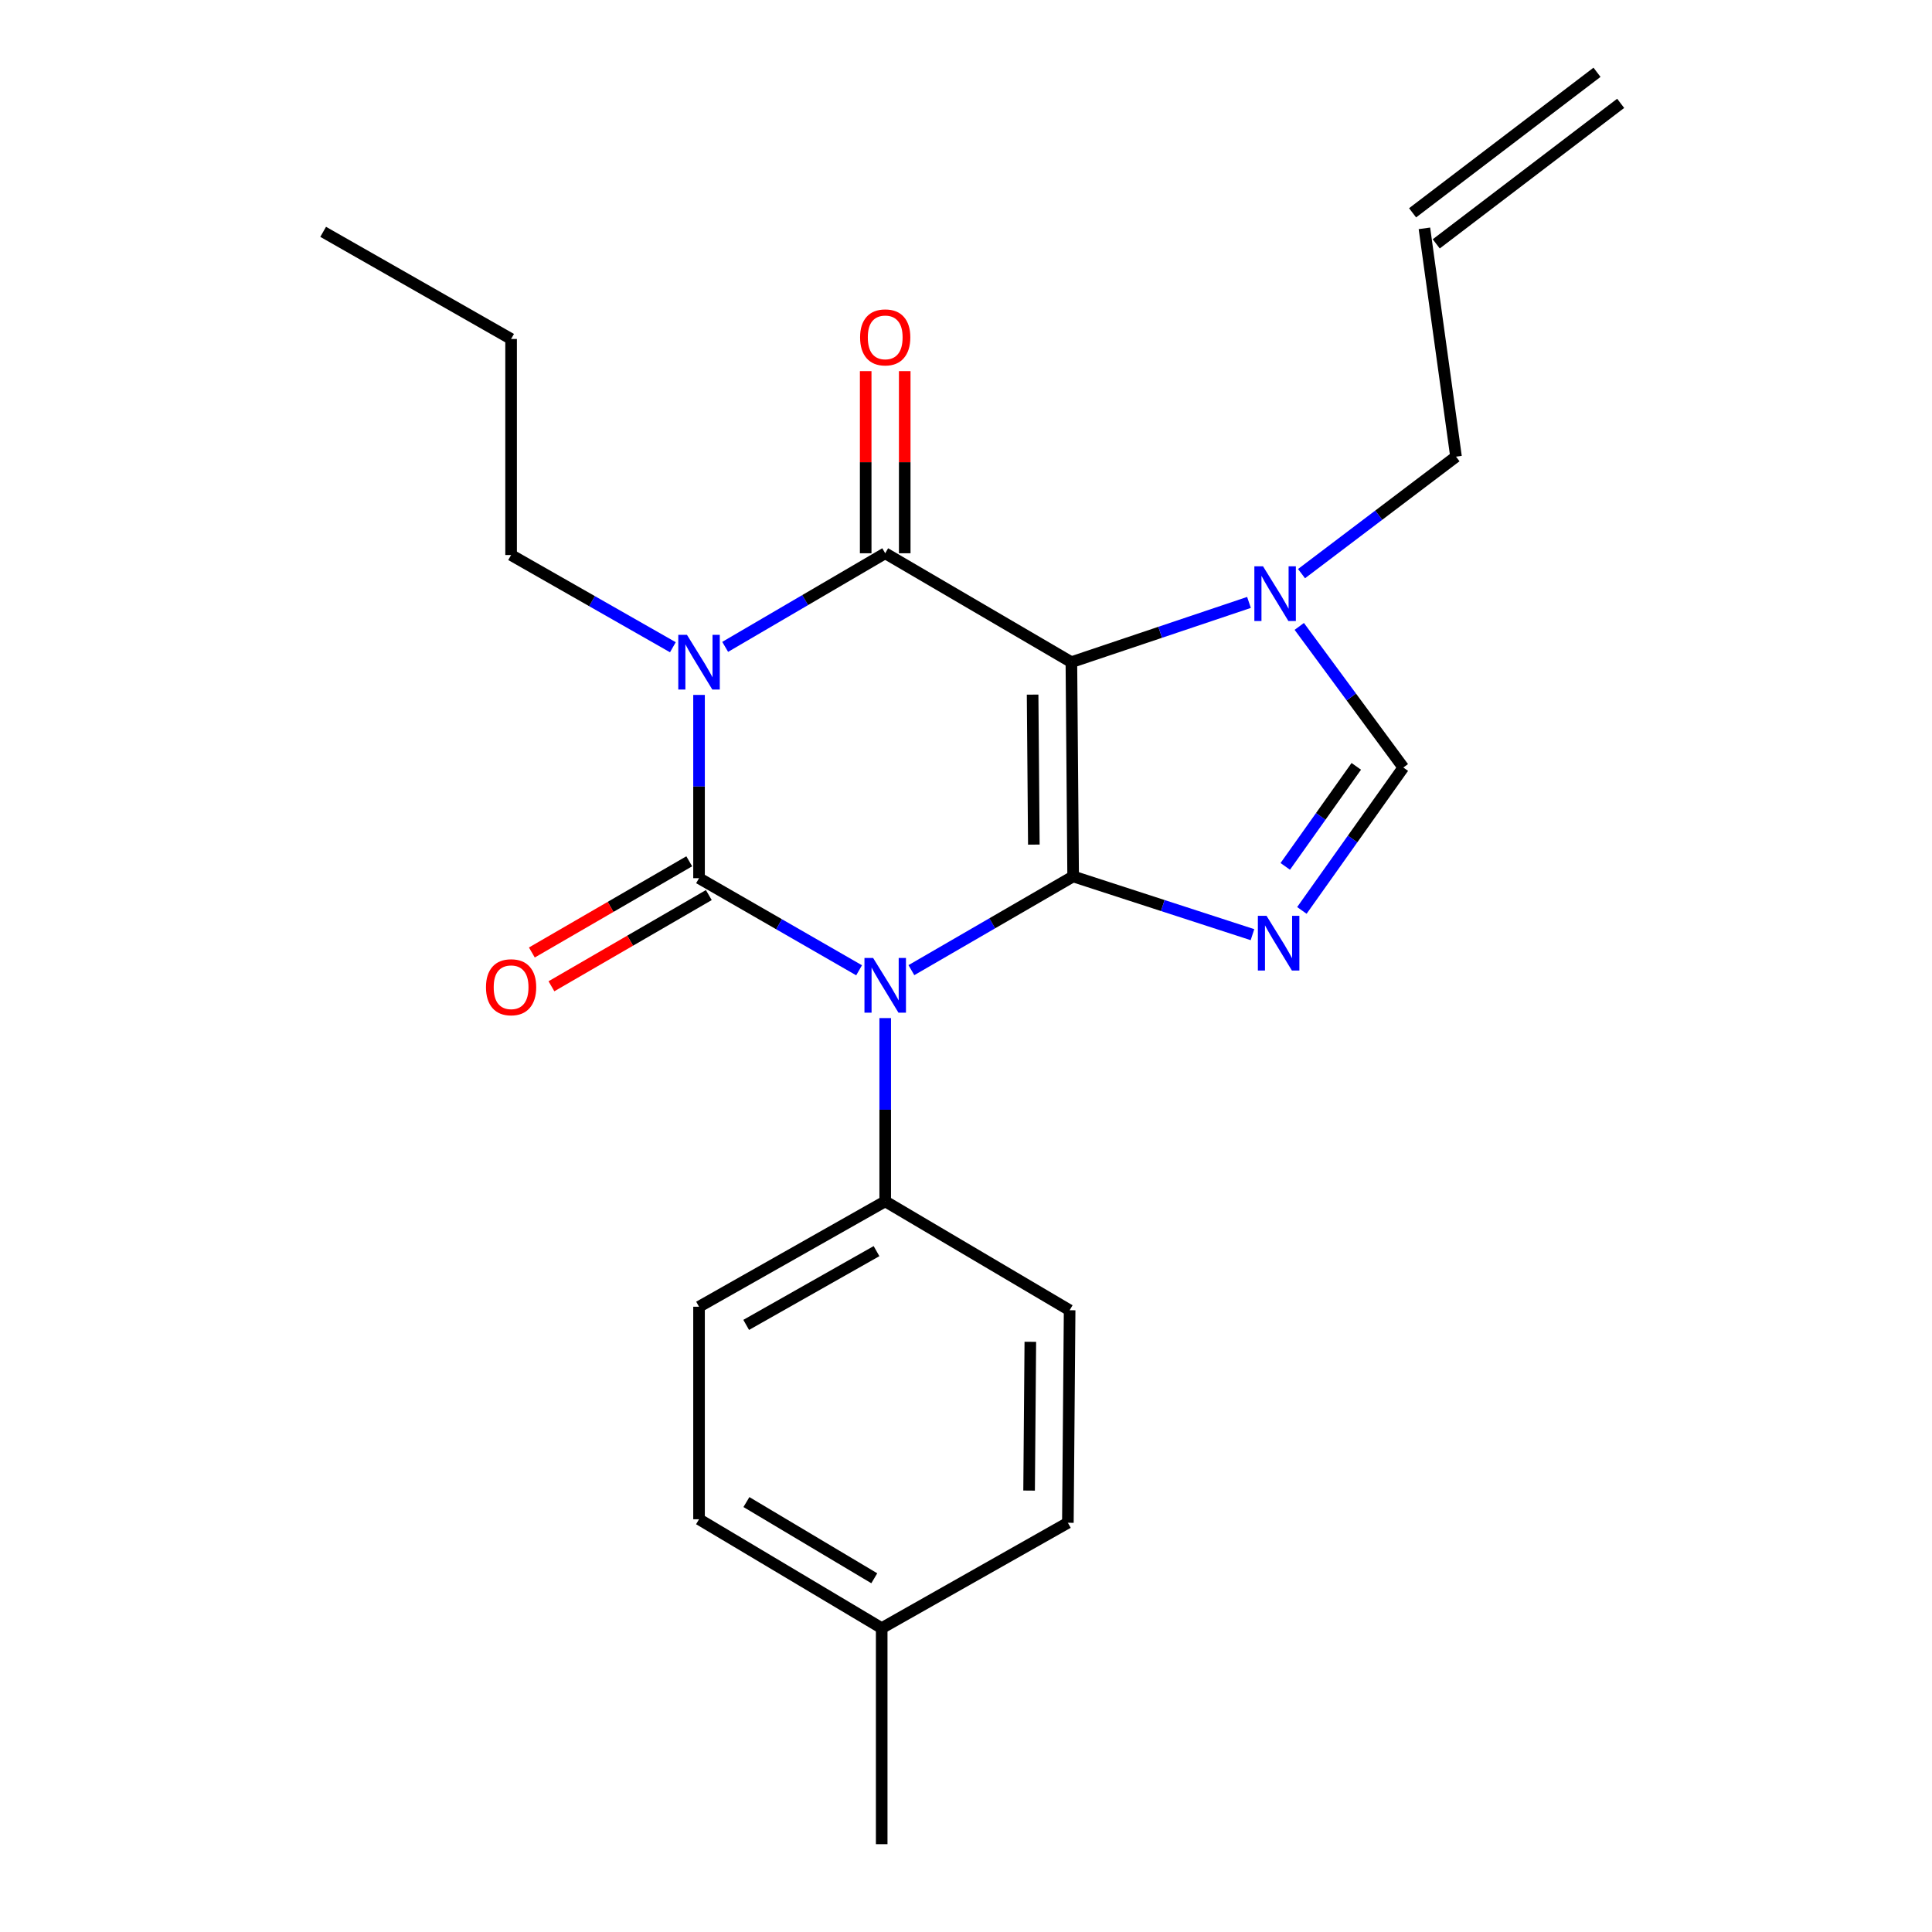 <?xml version='1.0' encoding='iso-8859-1'?>
<svg version='1.1' baseProfile='full'
              xmlns='http://www.w3.org/2000/svg'
                      xmlns:rdkit='http://www.rdkit.org/xml'
                      xmlns:xlink='http://www.w3.org/1999/xlink'
                  xml:space='preserve'
width='1000px' height='1000px' viewBox='0 0 1000 1000'>
<!-- END OF HEADER -->
<rect style='opacity:1.0;fill:#FFFFFF;stroke:none' width='1000' height='1000' x='0' y='0'> </rect>
<path class='bond-0' d='M 361.818,359.689 L 361.818,407.117' style='fill:none;fill-rule:evenodd;stroke:#0000FF;stroke-width:6px;stroke-linecap:butt;stroke-linejoin:miter;stroke-opacity:1' />
<path class='bond-0' d='M 361.818,407.117 L 361.818,454.545' style='fill:none;fill-rule:evenodd;stroke:#000000;stroke-width:6px;stroke-linecap:butt;stroke-linejoin:miter;stroke-opacity:1' />
<path class='bond-1' d='M 375.349,334.819 L 416.766,310.593' style='fill:none;fill-rule:evenodd;stroke:#0000FF;stroke-width:6px;stroke-linecap:butt;stroke-linejoin:miter;stroke-opacity:1' />
<path class='bond-1' d='M 416.766,310.593 L 458.183,286.367' style='fill:none;fill-rule:evenodd;stroke:#000000;stroke-width:6px;stroke-linecap:butt;stroke-linejoin:miter;stroke-opacity:1' />
<path class='bond-2' d='M 348.278,335.014 L 306.411,311.145' style='fill:none;fill-rule:evenodd;stroke:#0000FF;stroke-width:6px;stroke-linecap:butt;stroke-linejoin:miter;stroke-opacity:1' />
<path class='bond-2' d='M 306.411,311.145 L 264.543,287.276' style='fill:none;fill-rule:evenodd;stroke:#000000;stroke-width:6px;stroke-linecap:butt;stroke-linejoin:miter;stroke-opacity:1' />
<path class='bond-3' d='M 361.818,454.545 L 403.24,478.384' style='fill:none;fill-rule:evenodd;stroke:#000000;stroke-width:6px;stroke-linecap:butt;stroke-linejoin:miter;stroke-opacity:1' />
<path class='bond-3' d='M 403.24,478.384 L 444.663,502.222' style='fill:none;fill-rule:evenodd;stroke:#0000FF;stroke-width:6px;stroke-linecap:butt;stroke-linejoin:miter;stroke-opacity:1' />
<path class='bond-4' d='M 356.752,445.804 L 316.02,469.406' style='fill:none;fill-rule:evenodd;stroke:#000000;stroke-width:6px;stroke-linecap:butt;stroke-linejoin:miter;stroke-opacity:1' />
<path class='bond-4' d='M 316.02,469.406 L 275.289,493.008' style='fill:none;fill-rule:evenodd;stroke:#FF0000;stroke-width:6px;stroke-linecap:butt;stroke-linejoin:miter;stroke-opacity:1' />
<path class='bond-4' d='M 366.883,463.287 L 326.151,486.89' style='fill:none;fill-rule:evenodd;stroke:#000000;stroke-width:6px;stroke-linecap:butt;stroke-linejoin:miter;stroke-opacity:1' />
<path class='bond-4' d='M 326.151,486.89 L 285.42,510.492' style='fill:none;fill-rule:evenodd;stroke:#FF0000;stroke-width:6px;stroke-linecap:butt;stroke-linejoin:miter;stroke-opacity:1' />
<path class='bond-5' d='M 458.183,526.958 L 458.183,574.386' style='fill:none;fill-rule:evenodd;stroke:#0000FF;stroke-width:6px;stroke-linecap:butt;stroke-linejoin:miter;stroke-opacity:1' />
<path class='bond-5' d='M 458.183,574.386 L 458.183,621.815' style='fill:none;fill-rule:evenodd;stroke:#000000;stroke-width:6px;stroke-linecap:butt;stroke-linejoin:miter;stroke-opacity:1' />
<path class='bond-6' d='M 471.733,502.15 L 513.595,477.893' style='fill:none;fill-rule:evenodd;stroke:#0000FF;stroke-width:6px;stroke-linecap:butt;stroke-linejoin:miter;stroke-opacity:1' />
<path class='bond-6' d='M 513.595,477.893 L 555.457,453.636' style='fill:none;fill-rule:evenodd;stroke:#000000;stroke-width:6px;stroke-linecap:butt;stroke-linejoin:miter;stroke-opacity:1' />
<path class='bond-7' d='M 458.183,286.367 L 554.548,342.733' style='fill:none;fill-rule:evenodd;stroke:#000000;stroke-width:6px;stroke-linecap:butt;stroke-linejoin:miter;stroke-opacity:1' />
<path class='bond-8' d='M 468.286,286.367 L 468.286,239.233' style='fill:none;fill-rule:evenodd;stroke:#000000;stroke-width:6px;stroke-linecap:butt;stroke-linejoin:miter;stroke-opacity:1' />
<path class='bond-8' d='M 468.286,239.233 L 468.286,192.099' style='fill:none;fill-rule:evenodd;stroke:#FF0000;stroke-width:6px;stroke-linecap:butt;stroke-linejoin:miter;stroke-opacity:1' />
<path class='bond-8' d='M 448.079,286.367 L 448.079,239.233' style='fill:none;fill-rule:evenodd;stroke:#000000;stroke-width:6px;stroke-linecap:butt;stroke-linejoin:miter;stroke-opacity:1' />
<path class='bond-8' d='M 448.079,239.233 L 448.079,192.099' style='fill:none;fill-rule:evenodd;stroke:#FF0000;stroke-width:6px;stroke-linecap:butt;stroke-linejoin:miter;stroke-opacity:1' />
<path class='bond-9' d='M 743.399,126.225 L 838.854,53.491' style='fill:none;fill-rule:evenodd;stroke:#000000;stroke-width:6px;stroke-linecap:butt;stroke-linejoin:miter;stroke-opacity:1' />
<path class='bond-9' d='M 731.152,110.152 L 826.607,37.418' style='fill:none;fill-rule:evenodd;stroke:#000000;stroke-width:6px;stroke-linecap:butt;stroke-linejoin:miter;stroke-opacity:1' />
<path class='bond-10' d='M 737.275,118.189 L 753.632,236.366' style='fill:none;fill-rule:evenodd;stroke:#000000;stroke-width:6px;stroke-linecap:butt;stroke-linejoin:miter;stroke-opacity:1' />
<path class='bond-11' d='M 554.548,342.733 L 555.457,453.636' style='fill:none;fill-rule:evenodd;stroke:#000000;stroke-width:6px;stroke-linecap:butt;stroke-linejoin:miter;stroke-opacity:1' />
<path class='bond-11' d='M 534.478,359.534 L 535.114,437.166' style='fill:none;fill-rule:evenodd;stroke:#000000;stroke-width:6px;stroke-linecap:butt;stroke-linejoin:miter;stroke-opacity:1' />
<path class='bond-12' d='M 554.548,342.733 L 600.511,327.275' style='fill:none;fill-rule:evenodd;stroke:#000000;stroke-width:6px;stroke-linecap:butt;stroke-linejoin:miter;stroke-opacity:1' />
<path class='bond-12' d='M 600.511,327.275 L 646.473,311.817' style='fill:none;fill-rule:evenodd;stroke:#0000FF;stroke-width:6px;stroke-linecap:butt;stroke-linejoin:miter;stroke-opacity:1' />
<path class='bond-13' d='M 555.457,453.636 L 601.867,468.709' style='fill:none;fill-rule:evenodd;stroke:#000000;stroke-width:6px;stroke-linecap:butt;stroke-linejoin:miter;stroke-opacity:1' />
<path class='bond-13' d='M 601.867,468.709 L 648.278,483.783' style='fill:none;fill-rule:evenodd;stroke:#0000FF;stroke-width:6px;stroke-linecap:butt;stroke-linejoin:miter;stroke-opacity:1' />
<path class='bond-14' d='M 673.847,471.232 L 700.105,434.251' style='fill:none;fill-rule:evenodd;stroke:#0000FF;stroke-width:6px;stroke-linecap:butt;stroke-linejoin:miter;stroke-opacity:1' />
<path class='bond-14' d='M 700.105,434.251 L 726.363,397.27' style='fill:none;fill-rule:evenodd;stroke:#000000;stroke-width:6px;stroke-linecap:butt;stroke-linejoin:miter;stroke-opacity:1' />
<path class='bond-14' d='M 665.248,448.438 L 683.629,422.552' style='fill:none;fill-rule:evenodd;stroke:#0000FF;stroke-width:6px;stroke-linecap:butt;stroke-linejoin:miter;stroke-opacity:1' />
<path class='bond-14' d='M 683.629,422.552 L 702.01,396.665' style='fill:none;fill-rule:evenodd;stroke:#000000;stroke-width:6px;stroke-linecap:butt;stroke-linejoin:miter;stroke-opacity:1' />
<path class='bond-15' d='M 726.363,397.27 L 699.431,360.748' style='fill:none;fill-rule:evenodd;stroke:#000000;stroke-width:6px;stroke-linecap:butt;stroke-linejoin:miter;stroke-opacity:1' />
<path class='bond-15' d='M 699.431,360.748 L 672.498,324.226' style='fill:none;fill-rule:evenodd;stroke:#0000FF;stroke-width:6px;stroke-linecap:butt;stroke-linejoin:miter;stroke-opacity:1' />
<path class='bond-16' d='M 673.671,296.914 L 713.651,266.64' style='fill:none;fill-rule:evenodd;stroke:#0000FF;stroke-width:6px;stroke-linecap:butt;stroke-linejoin:miter;stroke-opacity:1' />
<path class='bond-16' d='M 713.651,266.64 L 753.632,236.366' style='fill:none;fill-rule:evenodd;stroke:#000000;stroke-width:6px;stroke-linecap:butt;stroke-linejoin:miter;stroke-opacity:1' />
<path class='bond-17' d='M 167.269,119.996 L 264.543,175.453' style='fill:none;fill-rule:evenodd;stroke:#000000;stroke-width:6px;stroke-linecap:butt;stroke-linejoin:miter;stroke-opacity:1' />
<path class='bond-18' d='M 264.543,175.453 L 264.543,287.276' style='fill:none;fill-rule:evenodd;stroke:#000000;stroke-width:6px;stroke-linecap:butt;stroke-linejoin:miter;stroke-opacity:1' />
<path class='bond-19' d='M 361.818,786.367 L 456.364,842.722' style='fill:none;fill-rule:evenodd;stroke:#000000;stroke-width:6px;stroke-linecap:butt;stroke-linejoin:miter;stroke-opacity:1' />
<path class='bond-19' d='M 386.346,777.463 L 452.528,816.911' style='fill:none;fill-rule:evenodd;stroke:#000000;stroke-width:6px;stroke-linecap:butt;stroke-linejoin:miter;stroke-opacity:1' />
<path class='bond-20' d='M 361.818,786.367 L 361.818,676.362' style='fill:none;fill-rule:evenodd;stroke:#000000;stroke-width:6px;stroke-linecap:butt;stroke-linejoin:miter;stroke-opacity:1' />
<path class='bond-21' d='M 456.364,842.722 L 552.729,788.186' style='fill:none;fill-rule:evenodd;stroke:#000000;stroke-width:6px;stroke-linecap:butt;stroke-linejoin:miter;stroke-opacity:1' />
<path class='bond-22' d='M 456.364,842.722 L 456.364,954.545' style='fill:none;fill-rule:evenodd;stroke:#000000;stroke-width:6px;stroke-linecap:butt;stroke-linejoin:miter;stroke-opacity:1' />
<path class='bond-23' d='M 552.729,788.186 L 553.638,678.181' style='fill:none;fill-rule:evenodd;stroke:#000000;stroke-width:6px;stroke-linecap:butt;stroke-linejoin:miter;stroke-opacity:1' />
<path class='bond-23' d='M 532.659,771.518 L 533.296,694.515' style='fill:none;fill-rule:evenodd;stroke:#000000;stroke-width:6px;stroke-linecap:butt;stroke-linejoin:miter;stroke-opacity:1' />
<path class='bond-24' d='M 553.638,678.181 L 458.183,621.815' style='fill:none;fill-rule:evenodd;stroke:#000000;stroke-width:6px;stroke-linecap:butt;stroke-linejoin:miter;stroke-opacity:1' />
<path class='bond-25' d='M 458.183,621.815 L 361.818,676.362' style='fill:none;fill-rule:evenodd;stroke:#000000;stroke-width:6px;stroke-linecap:butt;stroke-linejoin:miter;stroke-opacity:1' />
<path class='bond-25' d='M 453.682,647.582 L 386.227,685.765' style='fill:none;fill-rule:evenodd;stroke:#000000;stroke-width:6px;stroke-linecap:butt;stroke-linejoin:miter;stroke-opacity:1' />
<path  class='atom-0' d='M 355.558 328.573
L 364.838 343.573
Q 365.758 345.053, 367.238 347.733
Q 368.718 350.413, 368.798 350.573
L 368.798 328.573
L 372.558 328.573
L 372.558 356.893
L 368.678 356.893
L 358.718 340.493
Q 357.558 338.573, 356.318 336.373
Q 355.118 334.173, 354.758 333.493
L 354.758 356.893
L 351.078 356.893
L 351.078 328.573
L 355.558 328.573
' fill='#0000FF'/>
<path  class='atom-2' d='M 451.923 495.842
L 461.203 510.842
Q 462.123 512.322, 463.603 515.002
Q 465.083 517.682, 465.163 517.842
L 465.163 495.842
L 468.923 495.842
L 468.923 524.162
L 465.043 524.162
L 455.083 507.762
Q 453.923 505.842, 452.683 503.642
Q 451.483 501.442, 451.123 500.762
L 451.123 524.162
L 447.443 524.162
L 447.443 495.842
L 451.923 495.842
' fill='#0000FF'/>
<path  class='atom-4' d='M 445.183 174.624
Q 445.183 167.824, 448.543 164.024
Q 451.903 160.224, 458.183 160.224
Q 464.463 160.224, 467.823 164.024
Q 471.183 167.824, 471.183 174.624
Q 471.183 181.504, 467.783 185.424
Q 464.383 189.304, 458.183 189.304
Q 451.943 189.304, 448.543 185.424
Q 445.183 181.544, 445.183 174.624
M 458.183 186.104
Q 462.503 186.104, 464.823 183.224
Q 467.183 180.304, 467.183 174.624
Q 467.183 169.064, 464.823 166.264
Q 462.503 163.424, 458.183 163.424
Q 453.863 163.424, 451.503 166.224
Q 449.183 169.024, 449.183 174.624
Q 449.183 180.344, 451.503 183.224
Q 453.863 186.104, 458.183 186.104
' fill='#FF0000'/>
<path  class='atom-5' d='M 251.543 510.992
Q 251.543 504.192, 254.903 500.392
Q 258.263 496.592, 264.543 496.592
Q 270.823 496.592, 274.183 500.392
Q 277.543 504.192, 277.543 510.992
Q 277.543 517.872, 274.143 521.792
Q 270.743 525.672, 264.543 525.672
Q 258.303 525.672, 254.903 521.792
Q 251.543 517.912, 251.543 510.992
M 264.543 522.472
Q 268.863 522.472, 271.183 519.592
Q 273.543 516.672, 273.543 510.992
Q 273.543 505.432, 271.183 502.632
Q 268.863 499.792, 264.543 499.792
Q 260.223 499.792, 257.863 502.592
Q 255.543 505.392, 255.543 510.992
Q 255.543 516.712, 257.863 519.592
Q 260.223 522.472, 264.543 522.472
' fill='#FF0000'/>
<path  class='atom-9' d='M 655.553 474.019
L 664.833 489.019
Q 665.753 490.499, 667.233 493.179
Q 668.713 495.859, 668.793 496.019
L 668.793 474.019
L 672.553 474.019
L 672.553 502.339
L 668.673 502.339
L 658.713 485.939
Q 657.553 484.019, 656.313 481.819
Q 655.113 479.619, 654.753 478.939
L 654.753 502.339
L 651.073 502.339
L 651.073 474.019
L 655.553 474.019
' fill='#0000FF'/>
<path  class='atom-11' d='M 653.735 293.11
L 663.015 308.11
Q 663.935 309.59, 665.415 312.27
Q 666.895 314.95, 666.975 315.11
L 666.975 293.11
L 670.735 293.11
L 670.735 321.43
L 666.855 321.43
L 656.895 305.03
Q 655.735 303.11, 654.495 300.91
Q 653.295 298.71, 652.935 298.03
L 652.935 321.43
L 649.255 321.43
L 649.255 293.11
L 653.735 293.11
' fill='#0000FF'/>
</svg>
